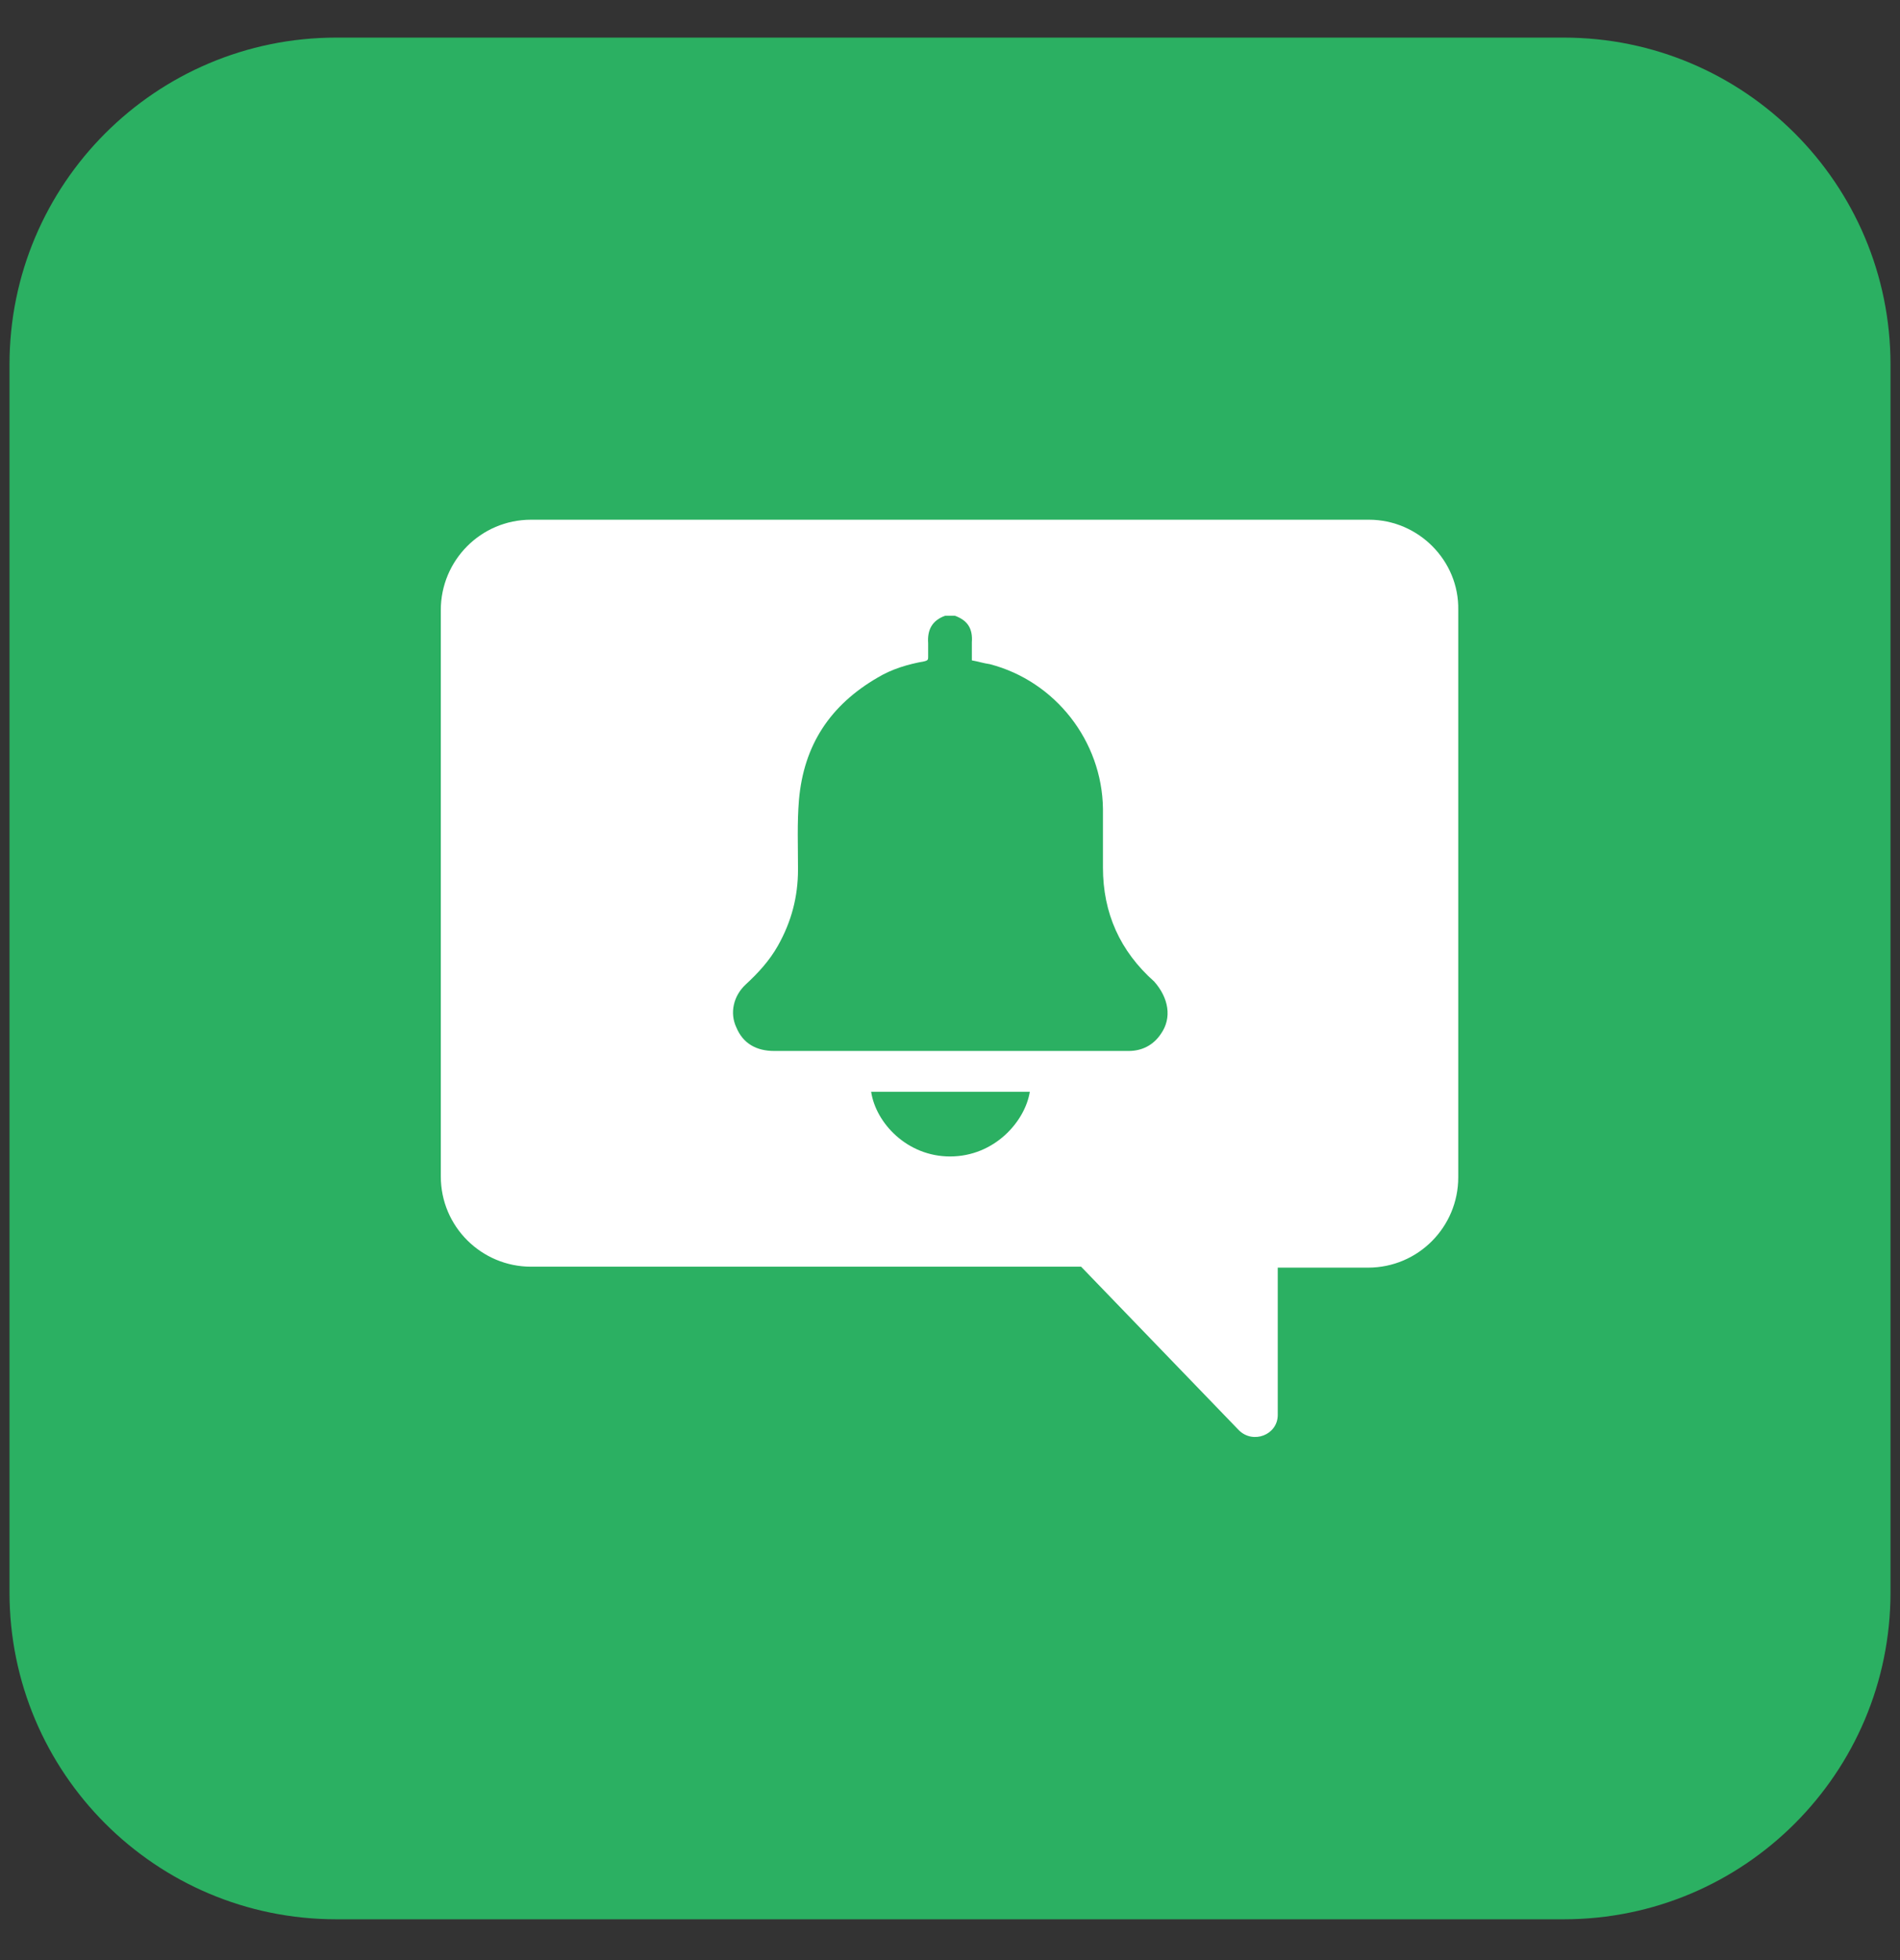 <svg xmlns="http://www.w3.org/2000/svg" width="32" height="33" viewBox="0 0 32 33" fill="none"><rect x="0" y="0" width="32" height="33" fill="#333333" stroke="none"/><g clip-path="url(#clip0_7912_67258)"><path d="M26.336 32.313H5.664C2.624 32.313 0.16 29.849 0.16 26.809V6.137C0.16 3.097 2.624 0.633 5.664 0.633H26.336C29.376 0.633 31.84 3.097 31.84 6.137V26.809C31.84 29.849 29.376 32.313 26.336 32.313Z" fill="#2BB062"></path><path d="M23.056 8.75H8.944C8.096 8.75 7.424 9.438 7.424 10.27V19.806C7.424 20.654 8.112 21.326 8.944 21.326H18.208L20.864 24.078C21.104 24.318 21.52 24.158 21.52 23.822V21.342H23.04C23.888 21.342 24.56 20.654 24.56 19.822V10.27C24.576 9.438 23.888 8.75 23.056 8.75ZM16 19.47C15.28 19.47 14.752 18.91 14.672 18.382H17.344C17.264 18.878 16.752 19.47 16 19.47ZM19.552 17.406C19.424 17.598 19.232 17.694 19.008 17.694C18.848 17.694 18.672 17.694 18.512 17.694C16.688 17.694 14.864 17.694 13.04 17.694C12.736 17.694 12.512 17.566 12.4 17.294C12.288 17.054 12.352 16.766 12.56 16.574C12.768 16.382 12.96 16.174 13.104 15.918C13.328 15.518 13.44 15.102 13.44 14.638C13.44 14.238 13.424 13.854 13.456 13.47C13.536 12.542 13.984 11.87 14.784 11.406C15.024 11.262 15.296 11.182 15.568 11.134C15.632 11.118 15.632 11.102 15.632 11.054C15.632 10.974 15.632 10.91 15.632 10.83C15.616 10.606 15.696 10.446 15.92 10.366H16.08C16.304 10.446 16.384 10.59 16.368 10.814C16.368 10.91 16.368 11.006 16.368 11.118C16.464 11.134 16.56 11.166 16.672 11.182C17.776 11.47 18.56 12.478 18.576 13.614C18.576 13.95 18.576 14.286 18.576 14.606C18.576 15.374 18.864 16.014 19.44 16.526C19.68 16.798 19.744 17.134 19.552 17.406Z" fill="white"></path></g><defs><clipPath id="clip0_7912_67258"><rect width="32" height="32" fill="white" transform="translate(0 0.477)"></rect></clipPath></defs></svg>